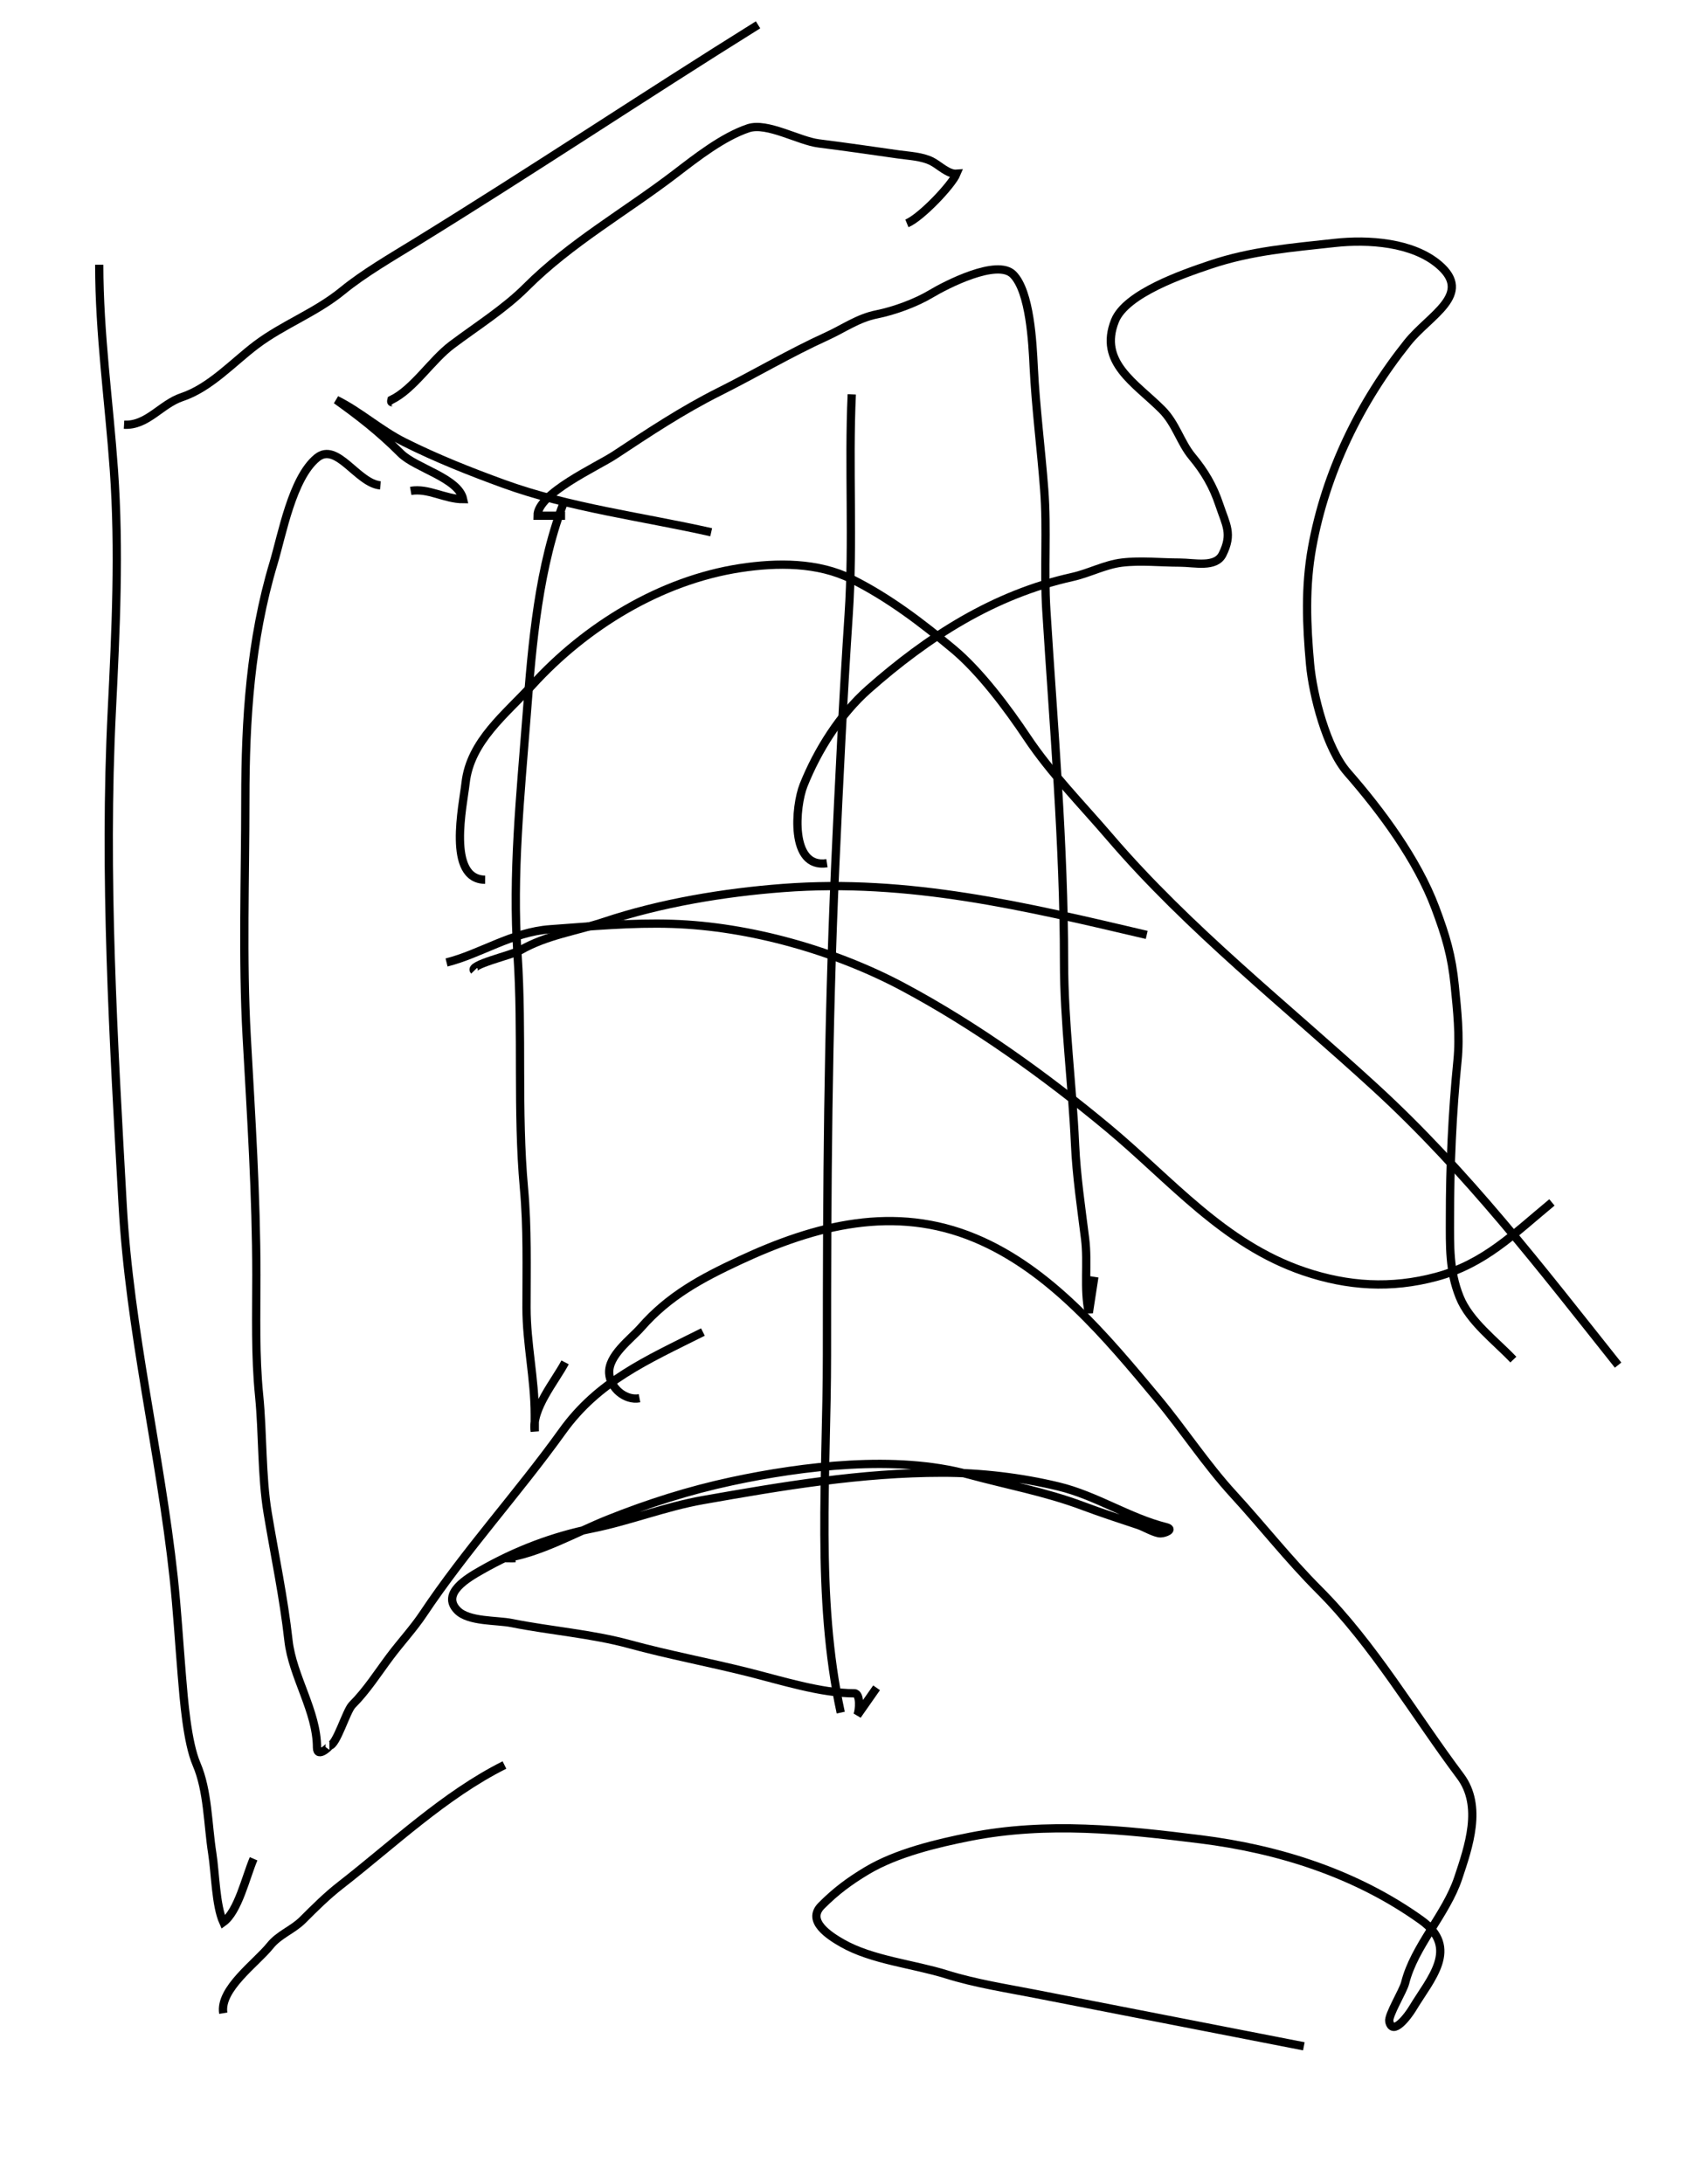 <?xml version="1.0" encoding="utf-8"?>
<!-- Generator: Adobe Illustrator 12.0.0, SVG Export Plug-In . SVG Version: 6.00 Build 51448)  -->
<!DOCTYPE svg PUBLIC "-//W3C//DTD SVG 1.1//EN" "http://www.w3.org/Graphics/SVG/1.1/DTD/svg11.dtd">
<svg xmlns="http://www.w3.org/2000/svg" xmlns:xlink="http://www.w3.org/1999/xlink" version="1.1" id="Ebene_1" width="612" height="792" viewBox="0 0 612 792" enable-background="new 0 0 612 792" xml:space="preserve">
<desc>Copyright Detlef Lemme 2015</desc>
<path fill="none" stroke="#000000" stroke-width="3" stroke-dasharray="0" d="M205,187c-3.333,0-6.667,0-10,0  c-0.043-8.081,21.63-17.789,28-22c12.483-8.253,24.576-16.288,38-23c13.027-6.514,25.581-13.991,38.819-20.009  c6.234-2.833,11.414-6.638,18.181-7.991c6.33-1.266,14.229-4.138,19.781-7.469c5.367-3.221,23.958-12.792,29.719-7.031  c6.192,6.192,7.073,24.934,7.5,33.5c0.743,14.924,2.656,29.526,3.802,44.423c1.121,14.57-0.132,29.295,0.781,43.905  c2.63,42.083,6.417,85.125,6.417,127.274c0,22.298,2.996,44.242,4,66.398c0.518,11.431,2.23,22.844,3.648,34.184  c1.116,8.931-0.548,18.01,1.352,26.816c0.667-4.333,1.333-8.667,2-13"/>
<path fill="none" stroke="#000000" stroke-width="3" stroke-dasharray="0" d="M205,181c-9.583,23.883-11.952,52.371-13.945,78.28  c-2.242,29.151-5.271,57.479-3.314,86.832c1.874,28.1-0.205,56.784,2.333,84.703c1.312,14.429,0.926,28.887,0.926,43.369  c0,13.04,3,25.729,3,38.854c0,1.987,0,3.976,0,5.963c-1.292-7.974,7.472-18.265,11-25"/>
<path fill="none" stroke="#000000" stroke-width="3" stroke-dasharray="0" d="M149,178c6.393-1.111,12.411,3,19,3  c-1.673-7.681-17.244-11.244-22.625-16.625C137.617,156.617,130.407,151.022,122,145c8.599,4.226,15.876,10.938,24.741,15.37  c11.642,5.821,23.697,10.607,35.93,15.056c23.866,8.679,50.56,11.992,75.33,17.574"/>
<path fill="none" stroke="#000000" stroke-width="3" stroke-dasharray="0" d="M143,146c-0.457-0.523-1.365,0.492-1-1  c8.137-3.986,14.439-14.329,22-20c8.904-6.678,19.045-13.045,26.852-20.852C207.033,87.967,226.999,76.776,245,63  c7.521-5.755,17.219-13.406,26.5-16.5c6.734-2.245,18.337,4.604,25.5,5.5c9.668,1.209,19.408,2.635,29,4  c3.847,0.547,8.405,0.703,12,2.5c2.633,1.316,5.939,4.732,9,4.5c-1.677,4.066-12.886,15.9-18,18"/>
<path fill="none" stroke="#000000" stroke-width="3" stroke-dasharray="0" d="M138,176c-8.349-0.705-15.742-15.936-23-10  c-8.997,7.358-12.618,27.727-15.778,38.259C90.847,232.176,89,260.845,89,289.852c0,28.646-1.089,57.548,0.5,86.148  c1.596,28.722,3.5,57.579,3.5,86.336c0,14.556-0.448,29.157,1,43.664c1.379,13.813,0.858,29.147,3.111,42.665  c2.545,15.272,5.832,30.817,7.537,46.167c1.45,13.052,10.352,25.686,10.352,38.872c0,4.084,4.939-0.704,4.5-0.704  c2.516,0,6.125-12.625,8.281-14.781c5.311-5.311,9.266-11.614,13.774-17.626c3.723-4.964,8.503-10.181,11.889-15.26  C168.905,562.144,187.779,541.592,204,519c13.025-18.141,30.315-25.657,51-36"/>
<path fill="none" stroke="#000000" stroke-width="3" stroke-dasharray="0" d="M187,565c-1.327,0.068-2.671,0-4,0  c12.395-1.598,25.93-9.372,37.593-14.037c14.603-5.841,29.44-10.541,44.806-13.834c25.92-5.555,59.752-9.634,85.782-2.534  c13.994,3.816,27.977,6.339,41.636,11.461c6.652,2.495,13.444,4.698,20.184,6.944c2.054,0.685,5.971,3.009,8,3  c1.646-0.007,5.15-1.462,1.963-2.259c-13.31-3.328-25.25-11.43-38.963-14.741c-13.58-3.279-28.196-5-42.148-5  c-29.339,0-58.071,4.862-86.868,9.944c-13.695,2.416-26.643,7.588-40.239,10.307c-14.098,2.819-27.697,8.008-40.208,15.157  c-4.619,2.639-14.763,8.365-8.536,14.592c4.087,4.087,14.141,3.429,19.593,4.519c14.098,2.819,28.937,3.898,42.737,7.662  c14.124,3.853,28.631,6.56,42.854,10.115c11.86,2.965,26.707,7.704,38.779,7.704c2.25,0,1.875,6.296,1.037,8  c2.333-3.333,4.667-6.667,7-10"/>
<path fill="none" stroke="#000000" stroke-width="3" stroke-dasharray="0" d="M309,143c-1.214,26.383,0.639,53.427-1.126,79.893  c-2.009,30.132-3.482,60.486-4.854,90.674c-2.702,59.435-3.02,118.255-3.02,177.761c0,42.915-4.127,87.688,5,129.672"/>
<path fill="none" stroke="#000000" stroke-width="3" stroke-dasharray="0" d="M172,352c-2.109-2.174,13.548-5.599,16.728-7.416  c9.71-5.548,20.157-6.879,30.651-10.377C239.664,327.445,262.653,323.625,284,322c45.798-3.487,87.833,6.648,132,17"/>
<path fill="none" stroke="#000000" stroke-width="3" stroke-dasharray="0" d="M300,313c-13.608,2.103-11.501-20.747-8.481-28.296  C296.571,272.073,304.751,259.05,315,250c21.645-19.113,45.525-34.45,74.064-40.792c6.037-1.342,11.73-4.452,17.936-5.208  c6.741-0.821,14.203,0,21,0c5.308,0,13.004,1.993,15.5-3c3.721-7.442,1.303-10.592-1.188-18.063  c-2.22-6.658-5.341-11.972-9.793-17.313c-4.338-5.206-5.891-11.995-11.02-17.124c-9.635-9.635-23.072-17.069-17.019-32.204  C408.446,106.383,429.352,99.254,439,96c15.046-5.073,29.521-6.169,45.064-7.896C496.528,86.719,512.495,87.885,522,96  c12.623,10.777-3.365,18.207-11.375,28.219C493.414,145.733,480.979,171.12,476,198.5c-2.586,14.222-2.041,28.046-0.741,42.352  c1.02,11.214,6.008,30.596,13.556,39.222c12.285,14.04,25.31,31.59,31.873,49.094c3.815,10.174,5.956,17.269,7.053,28.239  c0.9,8.996,1.903,18.153,1,27.186c-1.916,19.17-2.74,37.886-2.74,57.148c0,10.204-0.315,18.97,3.519,28.555  c3.551,8.877,12.961,15.821,19.481,22.704"/>
<path fill="none" stroke="#000000" stroke-width="3" stroke-dasharray="0" d="M176,319c-14.017-0.144-8-26.996-7.104-35.064  c1.693-15.24,14.688-25.079,24.104-35.436c19.445-21.389,46.627-38.058,75.5-42.5c13.391-2.06,28.226-2.137,40.5,4  c13.473,6.736,25.356,15.797,36.889,25.407c9.644,8.037,19.648,21.399,26.631,31.873c8.766,13.148,19.86,24.329,30.145,36.328  c28.554,33.313,64.046,61.21,96.332,90.805C532.223,424.871,558.994,459.792,587,495"/>
<path fill="none" stroke="#000000" stroke-width="3" stroke-dasharray="0" d="M162,349c12.278-3.067,23.709-11.051,37.602-12.043  C214.395,335.9,229.15,334.511,244,335c27.901,0.919,58.851,9.654,83.56,22.832c26.21,13.979,51.632,32.21,74.44,51.168  c22.819,18.968,41.855,42.094,71,52c16.018,5.444,31.71,6.363,48,2c17.47-4.68,28.07-15.492,42-27"/>
<path fill="none" stroke="#000000" stroke-width="3" stroke-dasharray="0" d="M232,507c-5.167,0.979-10.648-3.706-11-9  c-0.433-6.506,7.9-12.458,11.519-16.593c10.133-11.581,21.936-17.886,35.737-24.326c27.653-12.905,56.258-20.284,85.467-8.113  c27.311,11.38,47.635,35.86,66.107,58.028c9.631,11.558,17.497,23.815,27.757,35.008c10.442,11.392,19.924,23.507,30.871,34.454  c19.859,19.859,34.588,45.271,51.319,67.579c8.151,10.868,3.01,25.603-0.777,36.963c-4.375,13.124-15.921,24.683-19.259,38.037  C509.02,721.92,503.518,730.802,504,733c1.197,5.46,6.771-1.952,8.469-4.781c6.41-10.684,17.253-21.846,3.067-31.979  c-23.515-16.797-51.316-25.713-80.085-29.309C407.489,663.437,379.889,660.52,352,666c-12.088,2.375-26.871,5.923-37.554,12.332  c-6.4,3.84-11.188,7.41-16.446,12.668c-5.567,5.566,2.916,10.952,7.536,13.592c10.8,6.172,25.867,7.597,37.792,11.323  c10.558,3.299,21.479,4.975,32.333,7.092C408.107,729.338,440.554,735.669,473,742"/>
<path fill="none" stroke="#000000" stroke-width="3" stroke-dasharray="0" d="M36,96c0,24.9,3.542,49.58,5.316,74.43  c2.067,28.938,0.699,58.271-0.749,87.21C37.573,317.534,41.182,377.276,44.5,437c2.525,45.458,13.624,89.943,18.5,135  c1.26,11.643,1.965,23.585,2.945,35.335c0.74,8.878,1.926,24.364,5.367,32.393C75.438,649.355,75.349,661.466,77,672  c1.136,7.244,1.236,18.842,4,25c5.381-3.842,8.215-16.501,11-23"/>
<path fill="none" stroke="#000000" stroke-width="3" stroke-dasharray="0" d="M45,154c8.4,0.475,13.391-7.463,21-10  c10.286-3.429,18.593-12.687,27-19c9.925-7.454,21.5-11.591,31.281-19.594c7.683-6.286,17.853-12.181,26.359-17.416  C192.432,62.273,233.223,35.043,275,9"/>
<path fill="none" stroke="#000000" stroke-width="3" stroke-dasharray="0" d="M81,730c-1.437-8.784,11.955-18.193,17-24.5  c3.25-4.062,8.169-5.669,11.815-9.314c4.372-4.372,8.794-8.771,13.684-12.573C142.689,668.687,161.254,650.873,183,640"/>
</svg>
